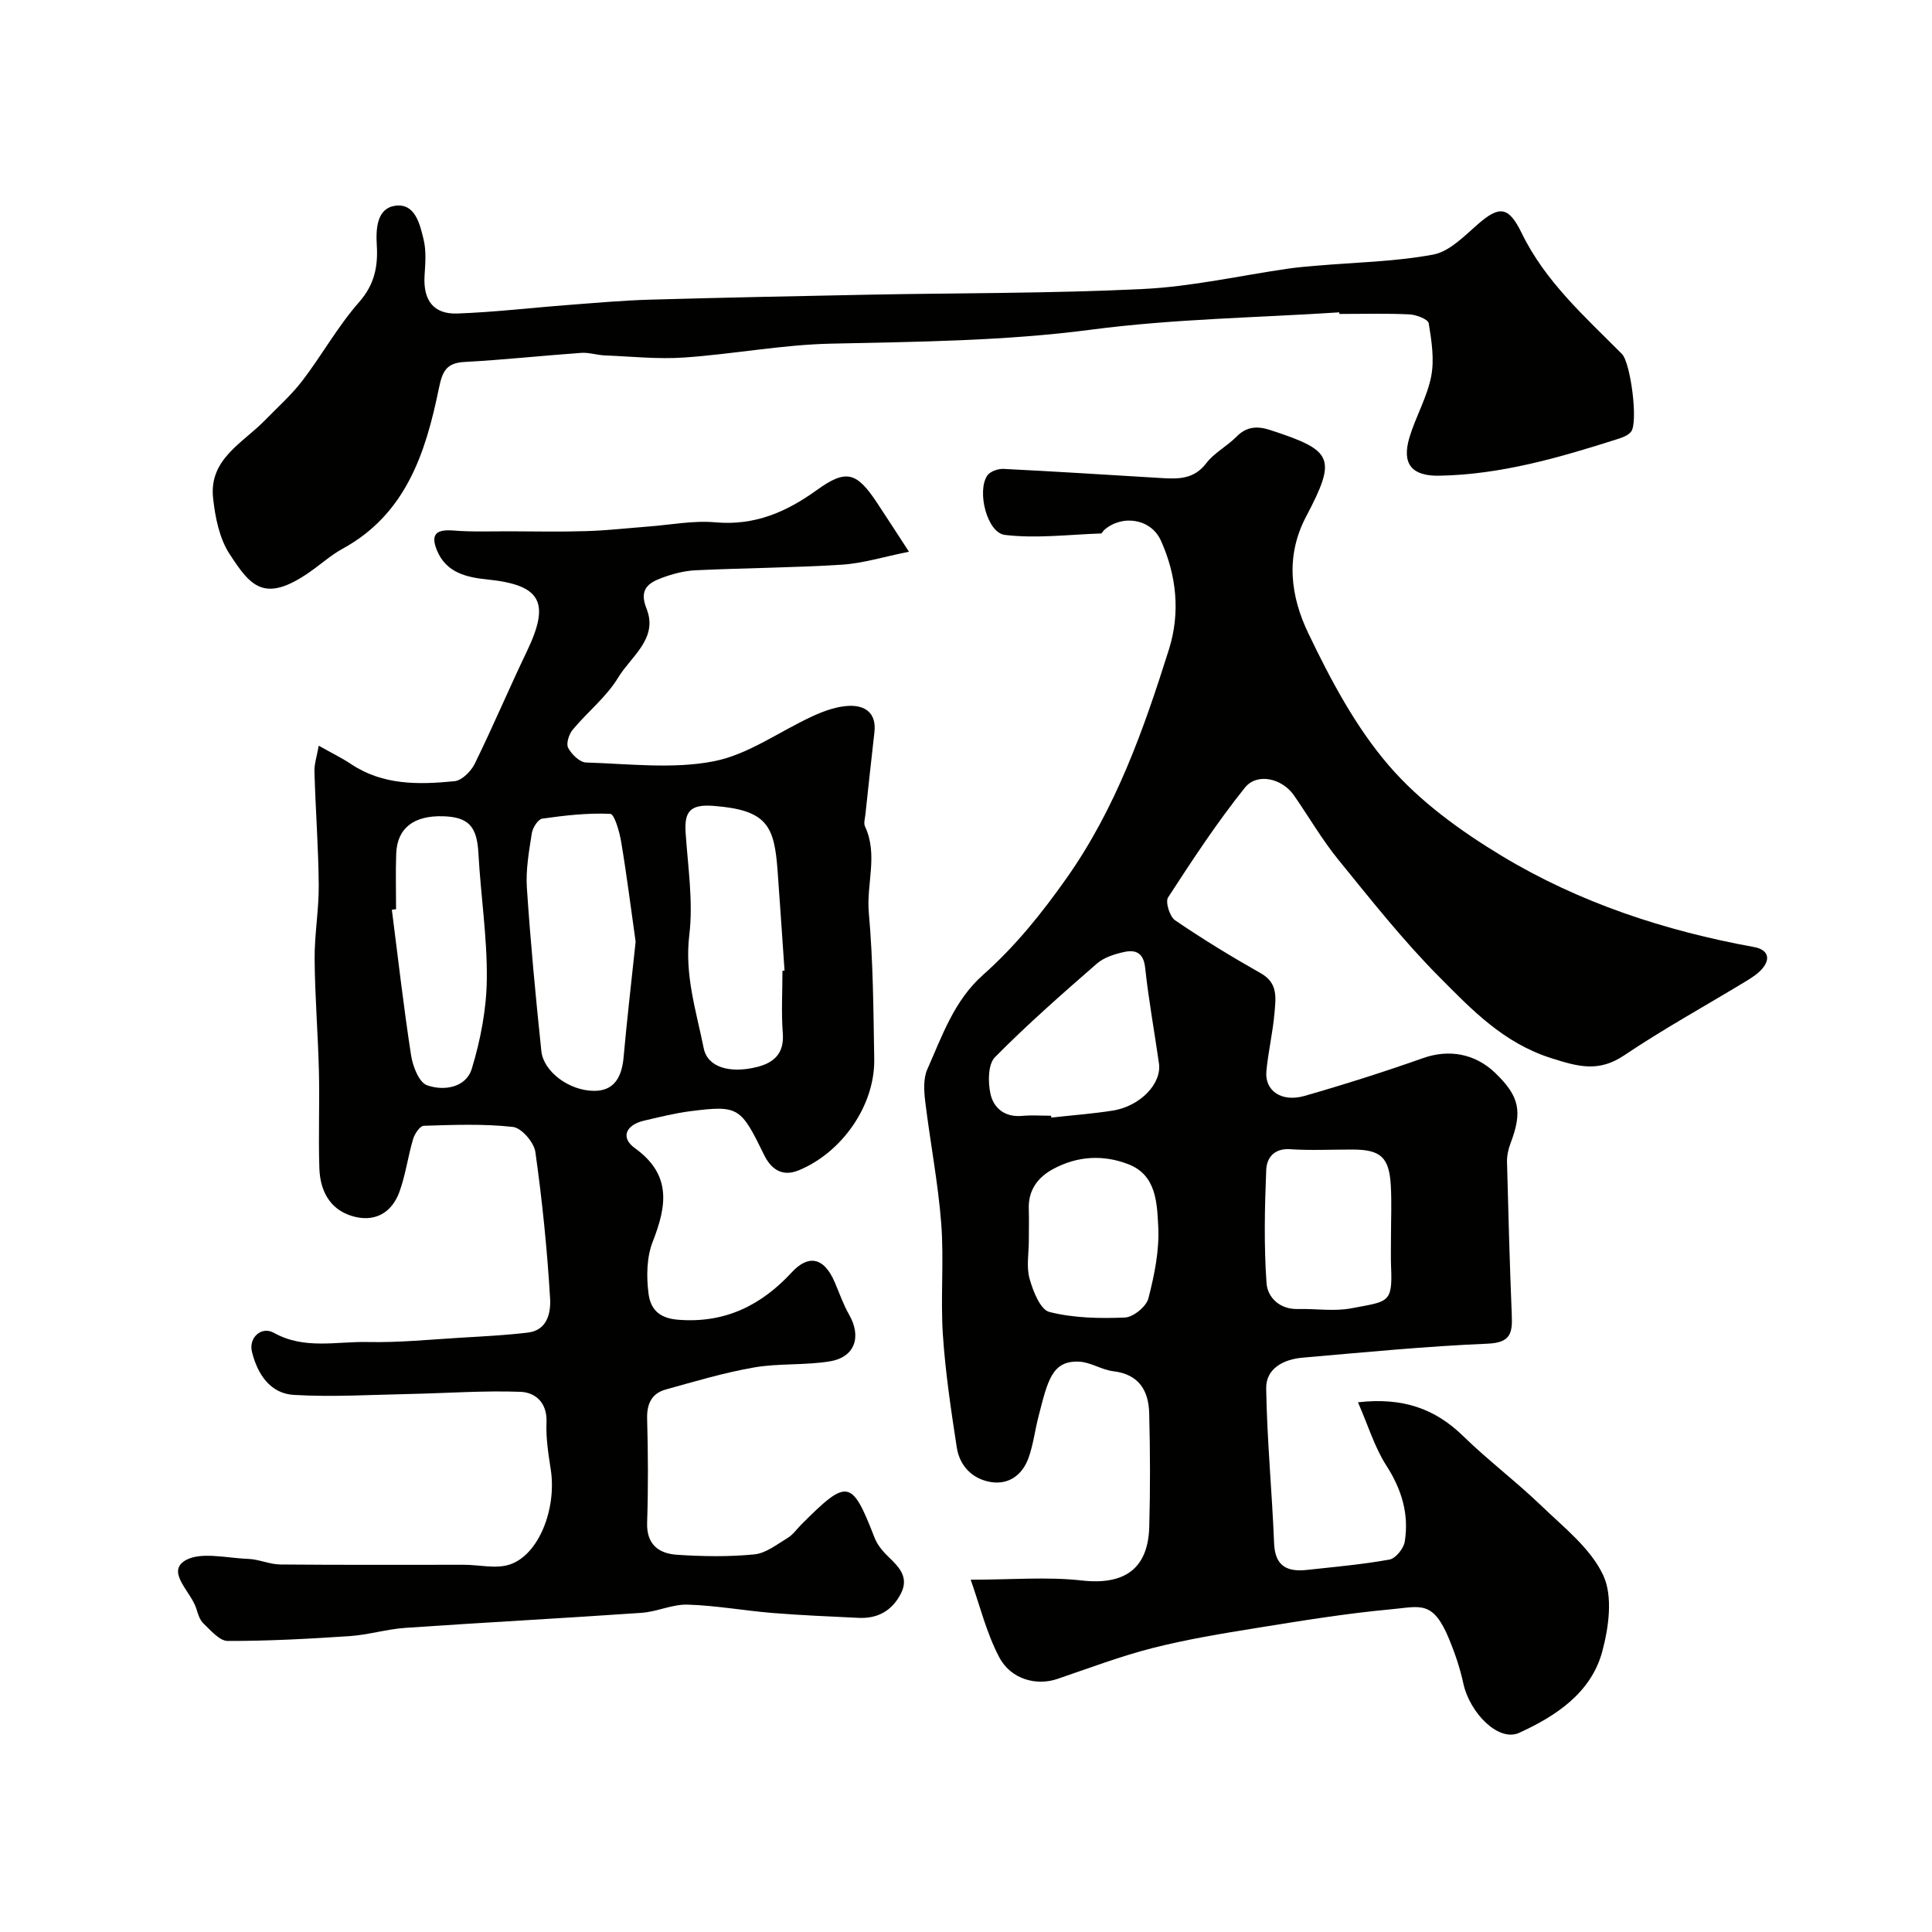 <svg enable-background="new 0 0 400 400" viewBox="0 0 400 400" xmlns="http://www.w3.org/2000/svg"><g fill="#010100"><path d="m281.15 290.33c9.29-1.06 15.97 1.32 21.79 7 5.18 5.05 11.01 9.44 16.22 14.46 4.64 4.47 10.17 8.78 12.77 14.35 2.03 4.34 1.15 10.77-.2 15.79-2.31 8.58-9.64 13.38-17.19 16.83-4.28 1.96-10.23-4.09-11.57-10.21-.68-3.14-1.72-6.24-2.95-9.21-3.37-8.12-5.92-6.71-12.12-6.14-9.25.85-18.45 2.36-27.64 3.84-7.24 1.16-14.5 2.36-21.6 4.16-6.71 1.71-13.22 4.19-19.79 6.42-4.24 1.44-9.56.11-11.99-4.51-2.65-5.01-4.01-10.7-5.91-16.05 8.58 0 15.86-.64 22.98.16 8.74.99 13.75-2.31 13.99-11.1.22-7.82.19-15.66-.01-23.49-.12-4.68-2.08-8.1-7.43-8.73-2.4-.28-4.68-1.87-7.06-1.98-5.67-.28-6.53 3.98-8.43 11.35-.73 2.82-1.07 5.76-2.03 8.48-1.25 3.56-4.05 5.7-7.84 5.09-3.81-.62-6.46-3.33-7.05-7.16-1.19-7.75-2.36-15.54-2.88-23.36-.5-7.66.25-15.41-.34-23.05-.66-8.47-2.3-16.85-3.32-25.29-.26-2.17-.4-4.69.44-6.59 3.09-6.95 5.54-14.24 11.58-19.59 6.61-5.86 12.1-12.68 17.24-19.97 10.23-14.48 15.99-30.81 21.21-47.39 2.37-7.52 1.6-15.31-1.69-22.56-2.04-4.5-8.02-5.42-11.73-2.14-.25.22-.44.7-.67.71-6.63.22-13.35 1.08-19.87.3-3.72-.44-5.85-9.06-3.65-12.3.58-.85 2.24-1.43 3.37-1.37 10.87.54 21.73 1.24 32.59 1.89 3.5.21 6.8.32 9.36-3.05 1.65-2.17 4.32-3.53 6.27-5.51 2.13-2.16 4.36-2.24 7.03-1.36 12.98 4.24 13.79 5.72 7.37 17.93-4.37 8.31-3.13 16.62.47 24.13 4.61 9.62 9.78 19.38 16.68 27.39 6.42 7.46 14.88 13.58 23.4 18.72 16.05 9.68 33.75 15.5 52.23 18.86 2.62.48 3.62 2.21 1.65 4.51-.93 1.08-2.24 1.89-3.49 2.65-8.36 5.07-16.94 9.79-25.04 15.24-5.27 3.54-9.41 2.42-15.13.6-9.93-3.15-16.51-10.09-23.23-16.86-7.51-7.57-14.16-16-20.9-24.29-3.38-4.16-6.08-8.86-9.15-13.27-2.41-3.48-7.6-4.76-10.15-1.58-5.77 7.2-10.87 14.97-15.9 22.72-.61.93.34 3.98 1.45 4.74 5.76 3.92 11.72 7.56 17.79 10.99 3.59 2.03 3.04 5.19 2.79 8.19-.34 4.04-1.31 8.03-1.68 12.08-.37 4.03 3.14 6.46 7.89 5.1 8.27-2.37 16.47-4.98 24.58-7.84 5.25-1.85 10.67-1 14.93 3.1 5.02 4.84 5.66 7.98 3.13 14.6-.45 1.19-.74 2.54-.71 3.81.27 10.6.56 21.19.99 31.78.15 3.65-.26 5.64-4.96 5.84-12.81.54-25.58 1.79-38.36 2.9-3.87.34-7.6 2.19-7.53 6.38.17 10.69 1.21 21.37 1.64 32.07.19 4.8 2.77 5.94 6.85 5.49 5.69-.63 11.41-1.12 17.04-2.14 1.28-.23 2.94-2.3 3.16-3.72.92-5.73-.66-10.88-3.88-15.85-2.39-3.76-3.7-8.19-5.81-12.99zm6.84-34.44c0-3.49.16-6.98-.04-10.46-.33-5.84-2.11-7.42-7.91-7.43-4.32-.01-8.65.22-12.94-.07-3.34-.22-4.84 1.83-4.94 4.27-.32 7.81-.49 15.67.06 23.45.21 2.94 2.69 5.47 6.5 5.37 3.67-.1 7.45.53 11-.14 7.66-1.46 8.62-.99 8.29-8.52-.09-2.15-.01-4.32-.02-6.47zm-70.38-24.89c.02.13.03.25.05.38 4.23-.47 8.49-.78 12.7-1.44 5.7-.9 10.19-5.57 9.59-9.77-.94-6.61-2.15-13.19-2.86-19.82-.33-3.06-1.94-3.77-4.3-3.26-2 .43-4.21 1.12-5.7 2.42-7.2 6.27-14.4 12.59-21.1 19.38-1.44 1.46-1.45 5.11-.94 7.51.64 3.04 3 4.97 6.6 4.63 1.95-.18 3.97-.03 5.96-.03zm-4.6 25.82c0 2.66-.54 5.46.15 7.92.72 2.58 2.23 6.42 4.11 6.89 5 1.26 10.41 1.37 15.62 1.15 1.74-.07 4.43-2.26 4.87-3.95 1.25-4.84 2.3-9.97 2.04-14.91-.26-4.77-.35-10.57-6.09-12.84-5.22-2.06-10.61-1.77-15.63.93-3.22 1.73-5.23 4.4-5.08 8.33.07 2.17 0 4.33.01 6.48z"/><path d="m65.99 154.39c2.75 1.55 4.8 2.54 6.67 3.79 6.62 4.43 14.04 4.29 21.44 3.56 1.53-.15 3.41-2.04 4.18-3.59 3.76-7.66 7.08-15.53 10.77-23.22 4.93-10.25 3-13.82-8.17-14.96-4.29-.44-8.52-1.39-10.42-6.04-1.34-3.29-.19-4.38 3.45-4.09 3.81.31 7.66.15 11.49.16 5.36.02 10.72.13 16.07-.04 4.27-.13 8.52-.63 12.79-.95 4.62-.35 9.29-1.28 13.84-.87 8.1.73 14.68-2.11 21-6.67 6.02-4.34 8.2-3.78 12.35 2.43 1.98 2.97 3.9 5.98 6.74 10.33-5.29 1.06-9.56 2.41-13.89 2.68-10.08.64-20.2.68-30.29 1.16-2.39.11-4.83.77-7.08 1.61-2.8 1.05-4.63 2.44-3.08 6.31 2.49 6.23-3.22 9.91-5.87 14.3-2.43 4.02-6.36 7.12-9.42 10.8-.77.93-1.39 2.88-.93 3.75.71 1.34 2.4 2.99 3.71 3.03 8.82.26 17.91 1.4 26.42-.25 7.22-1.4 13.74-6.28 20.66-9.42 2.31-1.05 4.87-1.96 7.36-2.06 3.32-.13 5.71 1.46 5.26 5.44-.65 5.69-1.26 11.38-1.87 17.07-.09.82-.39 1.8-.08 2.46 2.75 5.84.25 11.91.79 17.87.9 10.05.95 20.19 1.12 30.29.16 9.61-6.69 19.36-15.65 23.04-3.69 1.51-5.88-.59-7.17-3.23-4.81-9.84-5.24-10.29-15.24-9.02-3.22.41-6.39 1.22-9.56 1.95-3.82.88-4.96 3.52-1.96 5.68 7.65 5.51 6.65 11.91 3.72 19.39-1.26 3.21-1.32 7.18-.88 10.67.36 2.89 1.79 5.13 6.05 5.48 9.86.82 17.38-3.06 23.64-9.83 3.21-3.48 6.53-3.41 8.88 2.09.96 2.24 1.76 4.58 2.96 6.68 2.62 4.56 1.24 8.8-3.92 9.67s-10.56.38-15.72 1.27c-6.18 1.07-12.25 2.89-18.31 4.57-2.92.81-3.94 2.96-3.86 6.07.2 7.16.24 14.34 0 21.49-.15 4.57 2.44 6.41 6.21 6.66 5.31.35 10.69.44 15.98-.08 2.39-.23 4.69-2.07 6.89-3.4 1.11-.67 1.91-1.84 2.85-2.79 9.6-9.6 10.43-9.42 15.19 2.81.57 1.45 1.7 2.79 2.85 3.89 2.25 2.16 4.32 4.28 2.53 7.68-1.84 3.52-4.82 5.15-8.76 4.95-5.93-.29-11.86-.53-17.77-1.01-5.87-.48-11.71-1.55-17.58-1.73-3.16-.1-6.34 1.48-9.56 1.7-16.29 1.13-32.59 1.99-48.88 3.11-3.87.27-7.67 1.45-11.54 1.71-8.4.56-16.83 1.02-25.25 1-1.68 0-3.48-2.17-4.99-3.59-.78-.73-1.17-1.97-1.49-3.06-1.02-3.41-6.1-7.42-2.56-9.85 3.09-2.12 8.75-.65 13.27-.49 2.24.08 4.45 1.14 6.69 1.16 12.66.12 25.33.05 38 .06 3.18 0 6.62.89 9.47-.05 6.01-1.98 9.73-11.51 8.51-19.59-.49-3.24-1.04-6.55-.89-9.79.18-4.1-2.25-6.26-5.42-6.38-7.62-.28-15.27.29-22.91.45-8 .16-16.03.66-23.99.19-4.91-.29-7.52-4.32-8.66-8.89-.74-2.96 1.95-5.41 4.54-3.96 6.3 3.52 12.99 1.75 19.49 1.9 6.42.14 12.87-.52 19.3-.9 4.6-.27 9.21-.51 13.78-1.05 4.14-.48 4.78-4.29 4.61-7.08-.6-10.14-1.63-20.26-3.05-30.32-.28-1.99-2.86-4.98-4.64-5.18-6.1-.68-12.31-.43-18.47-.24-.78.02-1.88 1.66-2.2 2.74-1.07 3.6-1.55 7.4-2.82 10.91-1.64 4.51-5.28 6.43-9.88 5.02-4.64-1.42-6.56-5.33-6.71-9.89-.22-6.66.07-13.33-.09-20-.19-7.77-.83-15.53-.89-23.3-.04-5.1.89-10.2.85-15.3-.06-7.77-.66-15.53-.88-23.3-.11-1.6.47-3.26.88-5.57zm65.61 40.58c-.95-6.69-1.82-13.67-2.98-20.6-.35-2.12-1.4-5.83-2.27-5.87-4.68-.22-9.42.33-14.08.99-.87.12-1.98 1.87-2.16 3-.58 3.73-1.27 7.54-1.03 11.27.75 11.3 1.82 22.59 3 33.86.44 4.22 5.74 8.25 11.01 8.23 4.2-.02 5.67-3.04 6.02-6.96.7-7.84 1.62-15.66 2.49-23.92zm30.4 6.02c.14-.01.29-.02.43-.03-.48-6.9-.93-13.8-1.44-20.7-.68-9.23-2.11-12.56-13.26-13.41-4.85-.37-6.07 1.17-5.78 5.56.47 7.07 1.6 14.27.76 21.2-1 8.25 1.44 15.74 2.99 23.43.79 3.93 5.39 5.26 10.98 3.88 3.5-.86 5.72-2.77 5.39-6.98-.33-4.29-.07-8.63-.07-12.95zm-80-12.75c-.29.04-.58.08-.87.11 1.29 10.06 2.43 20.13 3.98 30.15.35 2.26 1.64 5.6 3.3 6.19 3.47 1.24 8.08.51 9.27-3.42 1.82-5.98 3.05-12.38 3.11-18.61.09-8.66-1.27-17.33-1.74-26.02-.3-5.46-1.97-7.47-7.26-7.64-6.14-.2-9.58 2.47-9.76 7.77-.14 3.82-.03 7.64-.03 11.47z"/><path d="m277.28 64.67c-17.12 1.11-34.35 1.35-51.32 3.58-17.97 2.36-35.9 2.5-53.92 2.9-10.14.22-20.22 2.17-30.37 2.87-5.46.38-10.99-.22-16.49-.44-1.63-.07-3.27-.64-4.87-.52-8.05.57-16.09 1.45-24.14 1.88-3.87.21-4.6 2.05-5.32 5.54-2.73 13.29-6.81 25.97-19.94 33.14-2.41 1.32-4.5 3.22-6.77 4.8-9.49 6.62-12.32 2.84-16.6-3.7-2.12-3.24-2.99-7.61-3.42-11.58-.89-8.08 6.12-11.39 10.71-16.1 2.63-2.71 5.5-5.24 7.78-8.23 4.06-5.31 7.34-11.26 11.73-16.25 3.21-3.65 3.94-7.4 3.67-11.81-.21-3.41.03-7.56 3.73-8.14 4.19-.65 5.2 3.78 5.97 7.01.57 2.37.35 4.97.19 7.45-.31 5.06 1.82 8.02 6.79 7.84 7.72-.28 15.41-1.2 23.11-1.78 5.59-.43 11.18-.93 16.79-1.09 15.09-.43 30.19-.73 45.29-1.03 18.95-.37 37.93-.25 56.86-1.18 10.07-.5 20.05-2.78 30.08-4.23 1.95-.28 3.92-.43 5.88-.6 8.02-.69 16.14-.82 24.02-2.29 3.35-.62 6.39-3.78 9.19-6.23 4.53-3.97 6.43-3.78 9.14 1.78 4.88 10.04 13.08 17.3 20.75 25.02 1.81 1.83 3.4 14.13 1.91 16.08-.62.81-1.88 1.25-2.93 1.58-11.99 3.82-24.05 7.32-36.79 7.55-5.62.1-7.82-2.35-6.2-7.85 1.28-4.31 3.66-8.34 4.52-12.7.69-3.53.08-7.4-.51-11.02-.14-.83-2.57-1.76-3.98-1.83-4.82-.23-9.66-.09-14.49-.09-.04-.11-.04-.22-.05-.33z"/></g></svg>